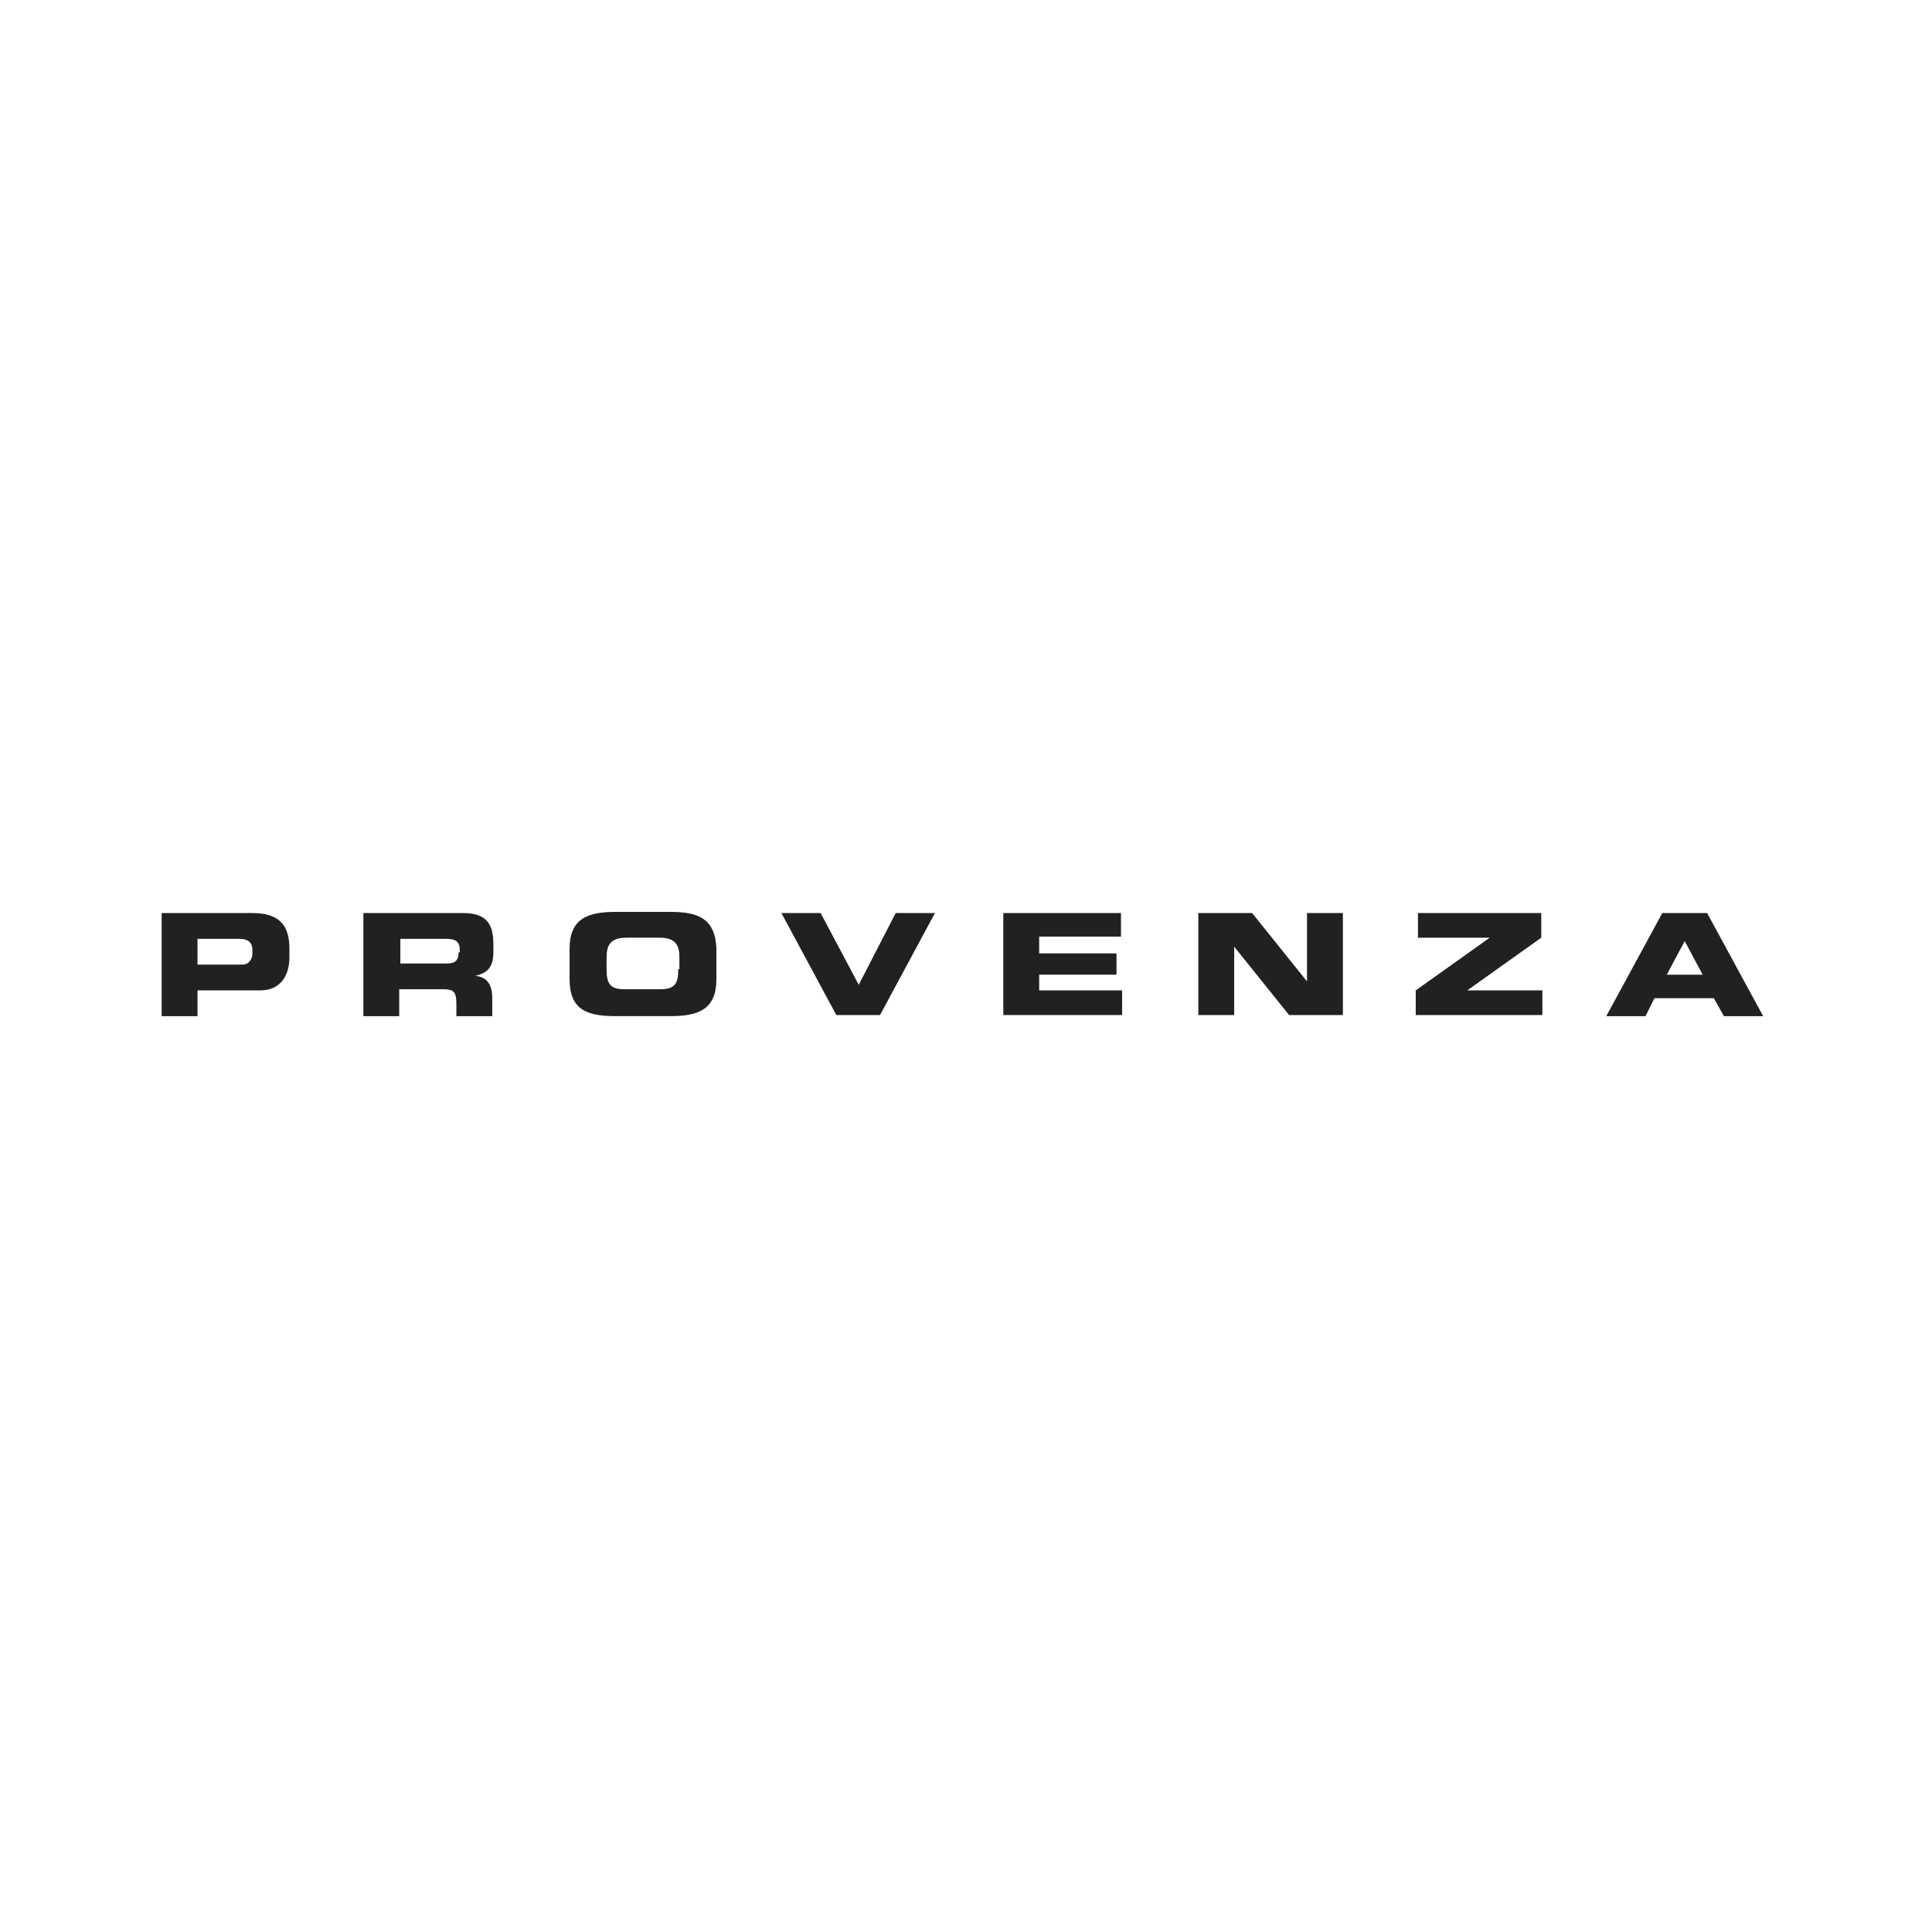 <?xml version="1.0" encoding="UTF-8"?> <svg xmlns="http://www.w3.org/2000/svg" width="152" height="152" viewBox="0 0 152 152" fill="none"> <path d="M36.435 71.834H36.083H28.941H28.588V79.946H28.941H31.057H31.409V77.83H34.936C35.73 77.83 35.906 78.094 35.906 78.976V79.946H36.259H38.375H38.728V78.535C38.728 77.213 38.111 76.86 37.405 76.772C38.551 76.507 38.816 75.89 38.816 74.832V74.303C38.816 72.804 38.375 71.834 36.435 71.834ZM36.083 74.92C36.083 75.537 35.818 75.802 35.201 75.802H31.498V73.862H35.025C35.818 73.862 36.171 74.038 36.171 74.744V74.92H36.083Z" fill="#212121"></path> <path d="M19.859 71.834H19.506H13.07H12.717V79.946H13.07H15.186H15.539V77.918H20.123H20.476C22.24 77.918 22.769 76.507 22.769 75.361V74.656C22.769 72.98 22.151 71.834 19.859 71.834ZM19.859 75.008C19.859 75.449 19.595 75.89 19.065 75.89H15.539V73.862H18.801C19.595 73.862 19.859 74.215 19.859 74.744V75.008Z" fill="#212121"></path> <path d="M52.748 71.744H52.395H48.78H48.427C46.223 71.744 44.812 72.273 44.812 74.653V77.034C44.812 79.415 46.135 79.944 48.427 79.944H48.78H52.395H52.748C54.952 79.944 56.363 79.415 56.363 77.034V74.653C56.274 72.273 54.952 71.744 52.748 71.744ZM53.365 76.24C53.365 77.387 53.1 77.828 51.954 77.828H49.132C47.986 77.828 47.722 77.387 47.722 76.24V75.359C47.722 74.389 47.986 73.772 49.309 73.772H51.866C53.188 73.772 53.453 74.389 53.453 75.359V76.24H53.365Z" fill="#212121"></path> <path d="M70.912 71.834H70.471L67.561 77.477L64.563 71.834H64.21H61.83H61.477L65.798 79.858H66.15H68.884H69.236L73.557 71.834H73.204H70.912Z" fill="#212121"></path> <path d="M81.757 77.918V76.683H87.488H87.841V75.008H87.488H81.757V73.686H87.841H88.193V71.834H87.841H79.288H78.935V79.858H79.288H87.929H88.282V77.918H87.929H81.757Z" fill="#212121"></path> <path d="M103.183 71.834H102.83V77.213L98.51 71.834H98.157H94.63H94.277V79.858H94.63H96.746H97.099V74.479L101.419 79.858H101.772H105.299H105.652V71.834H105.299H103.183Z" fill="#212121"></path> <path d="M115.439 77.918L121.258 73.774V71.834H120.906H111.912H111.559V73.774H111.912H117.203L111.383 77.918V79.858H111.736H120.994H121.347V77.918H120.994H115.439Z" fill="#212121"></path> <path d="M134.308 71.834H133.955H131.134H130.781L126.373 79.946H126.725H129.106H129.459L130.164 78.535H134.837L135.631 79.946H135.983H138.364H138.717L134.308 71.834ZM131.134 76.683L132.545 74.038L133.955 76.683H131.134Z" fill="#212121"></path> </svg> 